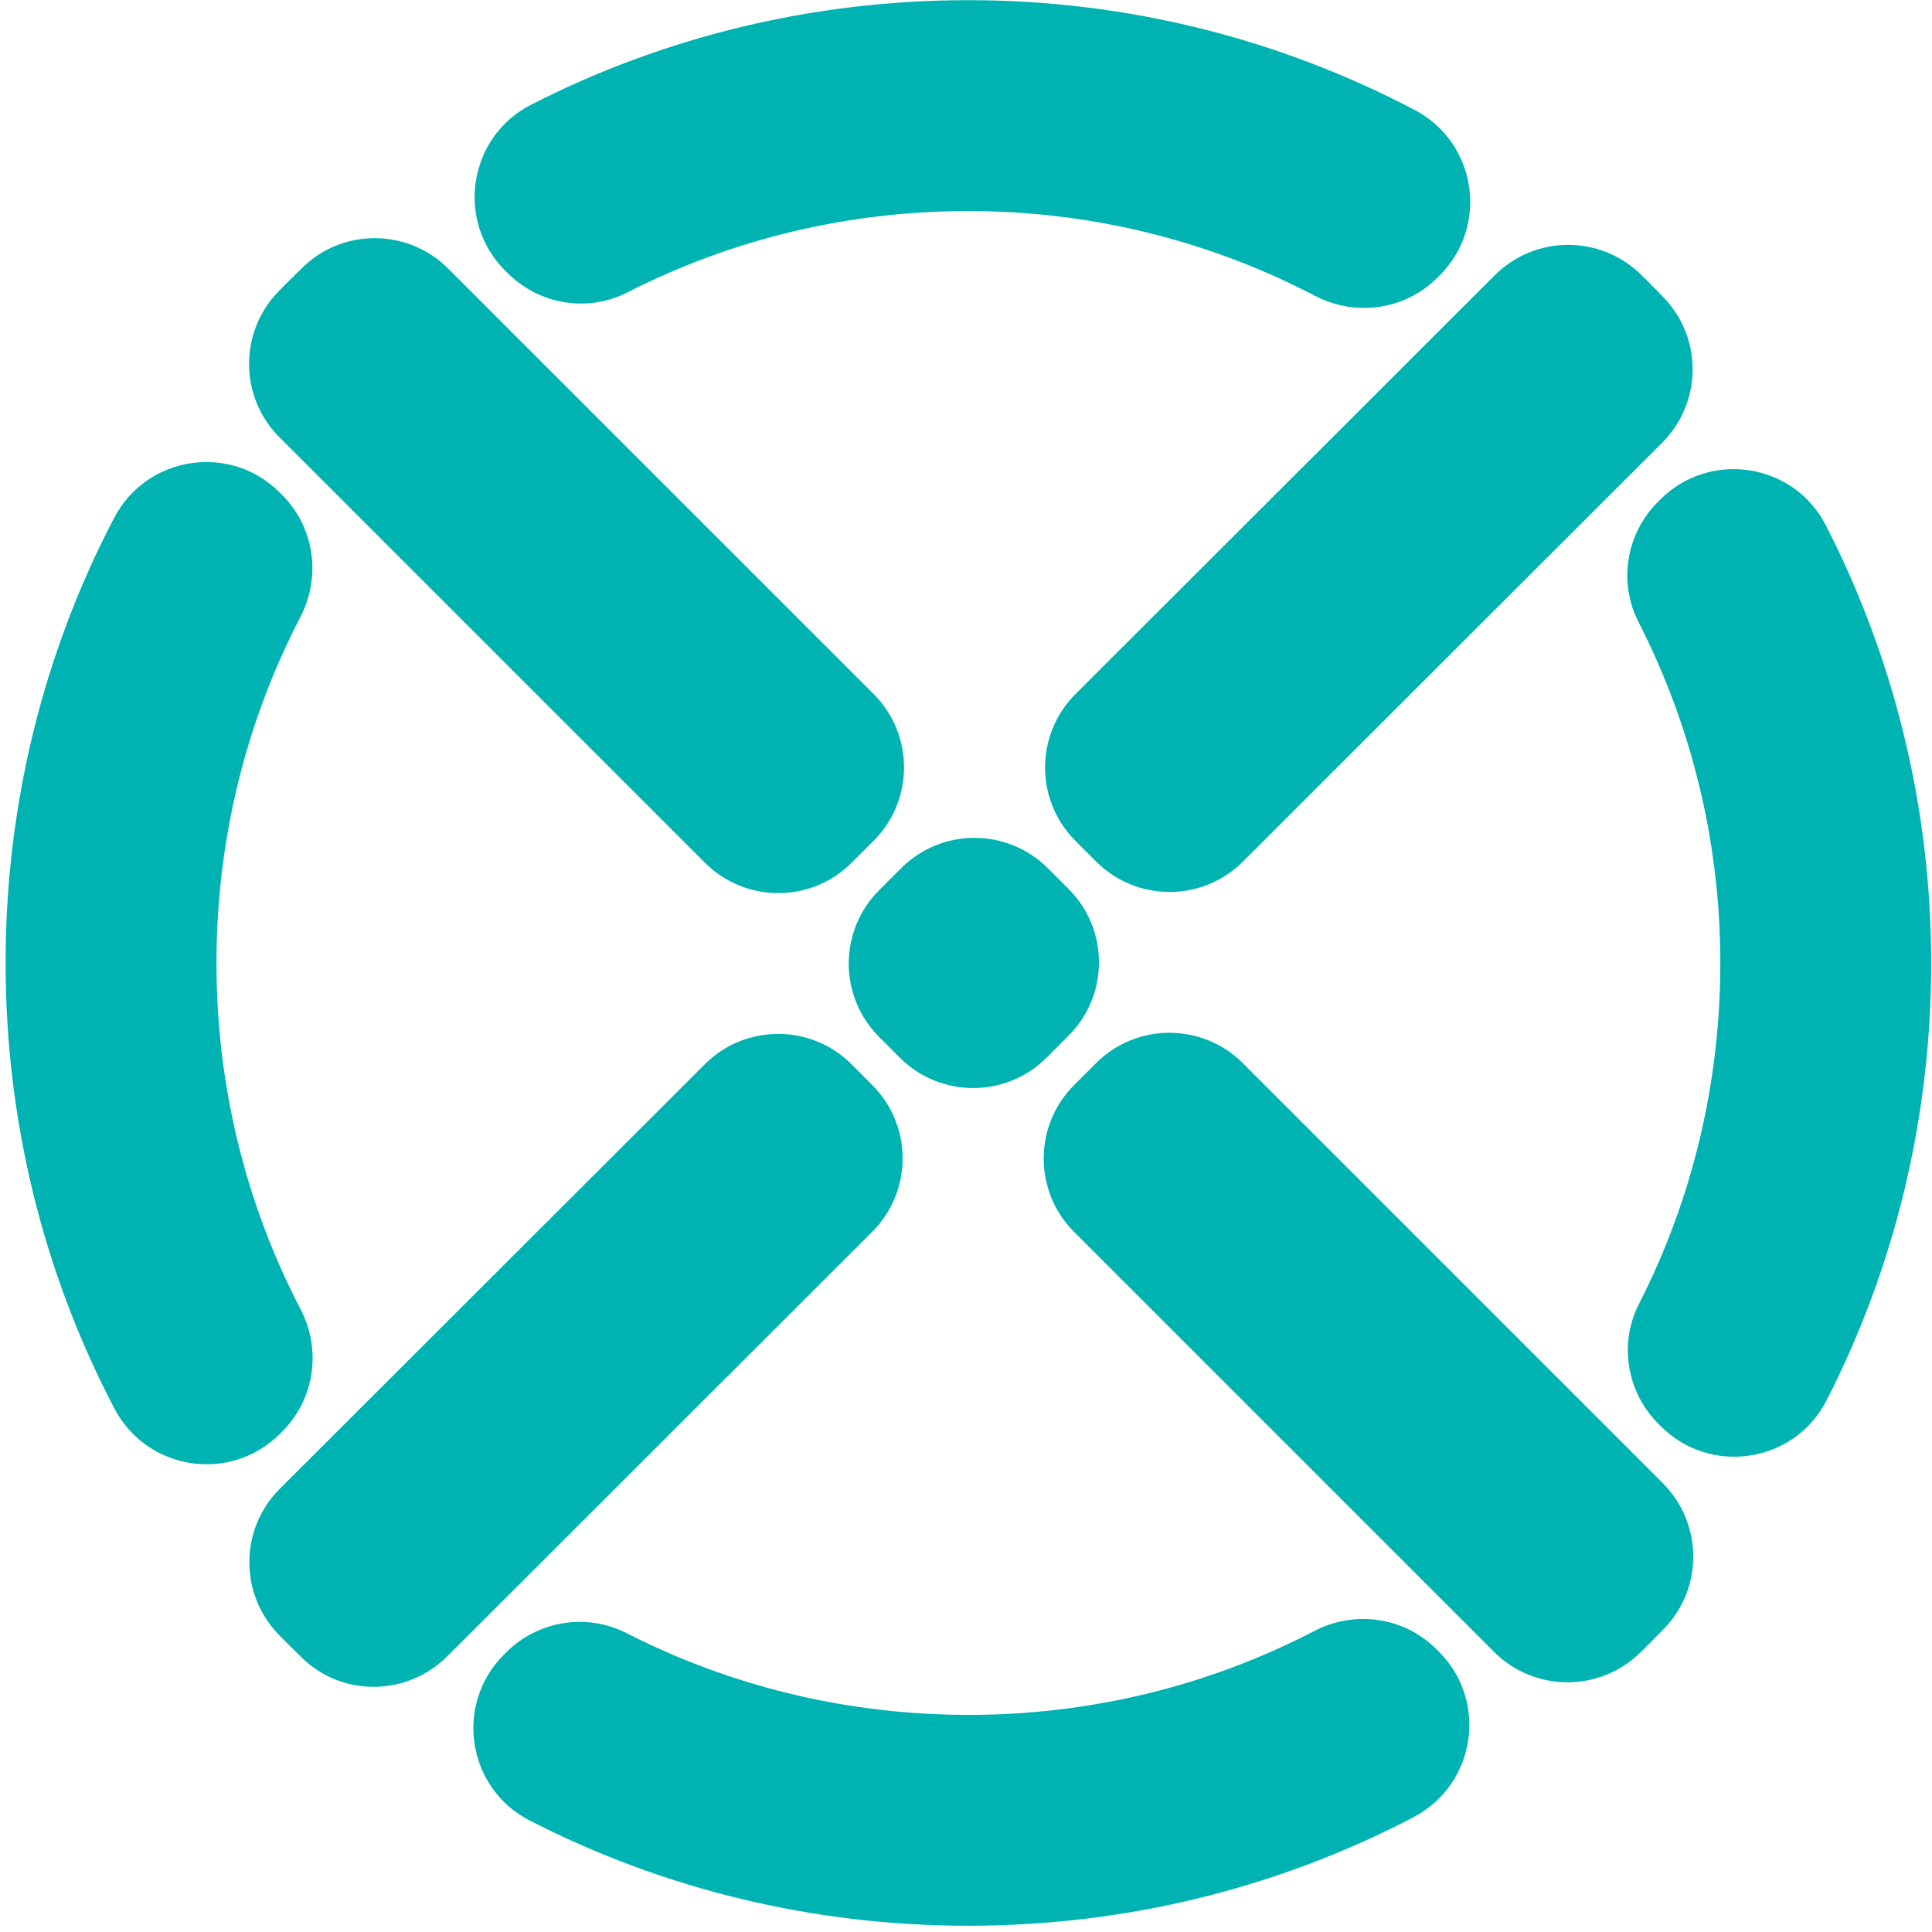 <svg width="301" height="301" viewBox="0 0 301 301" fill="none" xmlns="http://www.w3.org/2000/svg">
<path d="M224.307 42.896L223.931 43.272C218.892 48.306 211.187 49.386 204.872 46.09C188.707 37.652 170.34 32.882 150.876 32.882C132.099 32.877 113.993 37.268 97.735 45.562C91.535 48.724 83.994 47.456 79.075 42.534L78.686 42.146C70.927 34.387 72.975 21.303 82.745 16.311C103.585 5.664 126.798 0.026 150.876 0.026C175.944 0.026 199.604 6.209 220.405 17.132C230.06 22.203 232.022 35.188 224.307 42.896Z" fill="#00b3b3"/>
<path d="M43.983 223.014L43.597 223.4C35.87 231.12 22.884 229.108 17.818 219.431C6.743 198.269 0.871 174.605 0.871 150.031C0.871 125.484 6.726 101.837 17.779 80.689C22.842 71.003 35.838 68.994 43.568 76.721L43.953 77.107C48.975 82.129 50.08 89.812 46.805 96.114C38.255 112.572 33.724 130.951 33.724 150.031C33.724 169.131 38.267 187.527 46.835 203.995C50.119 210.299 49.012 217.99 43.983 223.014Z" fill="#00b3b3"/>
<path d="M224.182 257.33C231.909 265.057 229.901 278.055 220.214 283.118C199.063 294.171 175.418 300.026 150.871 300.026C126.712 300.026 103.424 294.354 82.53 283.634C72.772 278.627 70.737 265.553 78.496 257.804L78.884 257.416C83.837 252.467 91.415 251.267 97.652 254.454C100.389 255.852 103.179 257.14 106.017 258.317C120.053 264.126 135.226 267.168 150.871 267.176C169.951 267.176 188.331 262.645 204.789 254.095C211.091 250.82 218.774 251.925 223.796 256.946L224.182 257.33Z" fill="#00b3b3"/>
<path d="M258.756 222.212L258.367 221.824C253.446 216.902 252.177 209.361 255.34 203.164C263.634 186.906 268.025 168.803 268.02 150.024C268.02 130.909 263.426 112.86 255.276 96.91C252.102 90.696 253.348 83.135 258.287 78.202L258.661 77.828C266.405 70.094 279.471 72.102 284.461 81.843C294.95 102.313 300.871 125.492 300.871 150.024C300.871 174.101 295.236 197.316 284.586 218.153C279.598 227.923 266.515 229.969 258.756 222.212Z" fill="#00b3b3"/>
<path d="M136.101 131.003L132.683 134.417C126.366 140.724 116.134 140.721 109.822 134.409L43.536 68.127C37.263 61.854 37.229 51.718 43.419 45.367C43.878 44.895 44.342 44.426 44.809 43.959C45.623 43.145 46.446 42.341 47.275 41.547C53.606 35.492 63.64 35.66 69.835 41.855L136.106 108.125C142.428 114.442 142.423 124.688 136.101 131.003Z" fill="#00b3b3"/>
<path d="M256.946 256.09C256.479 256.557 256.01 257.021 255.538 257.48C249.187 263.673 239.048 263.636 232.777 257.363L167.339 191.926C161.022 185.61 161.025 175.366 167.344 169.051L170.763 165.635C177.08 159.325 187.314 159.328 193.629 165.64L259.052 231.062C265.247 237.257 265.416 247.29 259.36 253.622C258.563 254.453 257.759 255.274 256.946 256.09Z" fill="#00b3b3"/>
<path d="M135.891 169.038C142.208 175.355 142.205 185.599 135.886 191.913L86.884 240.865L82.544 245.205L69.673 258.054C63.496 264.221 53.479 264.434 47.174 258.396C46.38 257.636 45.593 256.864 44.813 256.084C44.361 255.632 43.912 255.175 43.465 254.718C37.27 248.367 37.309 238.221 43.587 231.95L56.331 219.221L60.671 214.893L109.806 165.807C116.123 159.498 126.358 159.5 132.67 165.812L135.891 169.038Z" fill="#00b3b3"/>
<path d="M166.472 161.368L163.054 164.784C156.737 171.094 146.502 171.092 140.188 164.78L136.967 161.559C130.65 155.242 130.652 144.998 136.972 138.684L140.391 135.267C146.708 128.958 156.942 128.96 163.256 135.272L166.477 138.493C172.794 144.81 172.792 155.054 166.472 161.368Z" fill="#00b3b3"/>
<path d="M259.266 46.432C265.322 52.766 265.148 62.804 258.946 68.996L246.075 81.848L241.74 86.183L193.638 134.235C187.321 140.545 177.087 140.542 170.774 134.23L167.554 131.01C161.237 124.693 161.239 114.449 167.558 108.134L215.81 59.935L220.133 55.612L232.889 42.876C239.162 36.613 249.303 36.574 255.642 42.769C256.063 43.179 256.48 43.592 256.896 44.01C257.695 44.806 258.484 45.613 259.266 46.432Z" fill="#00b3b3"/>
</svg>
